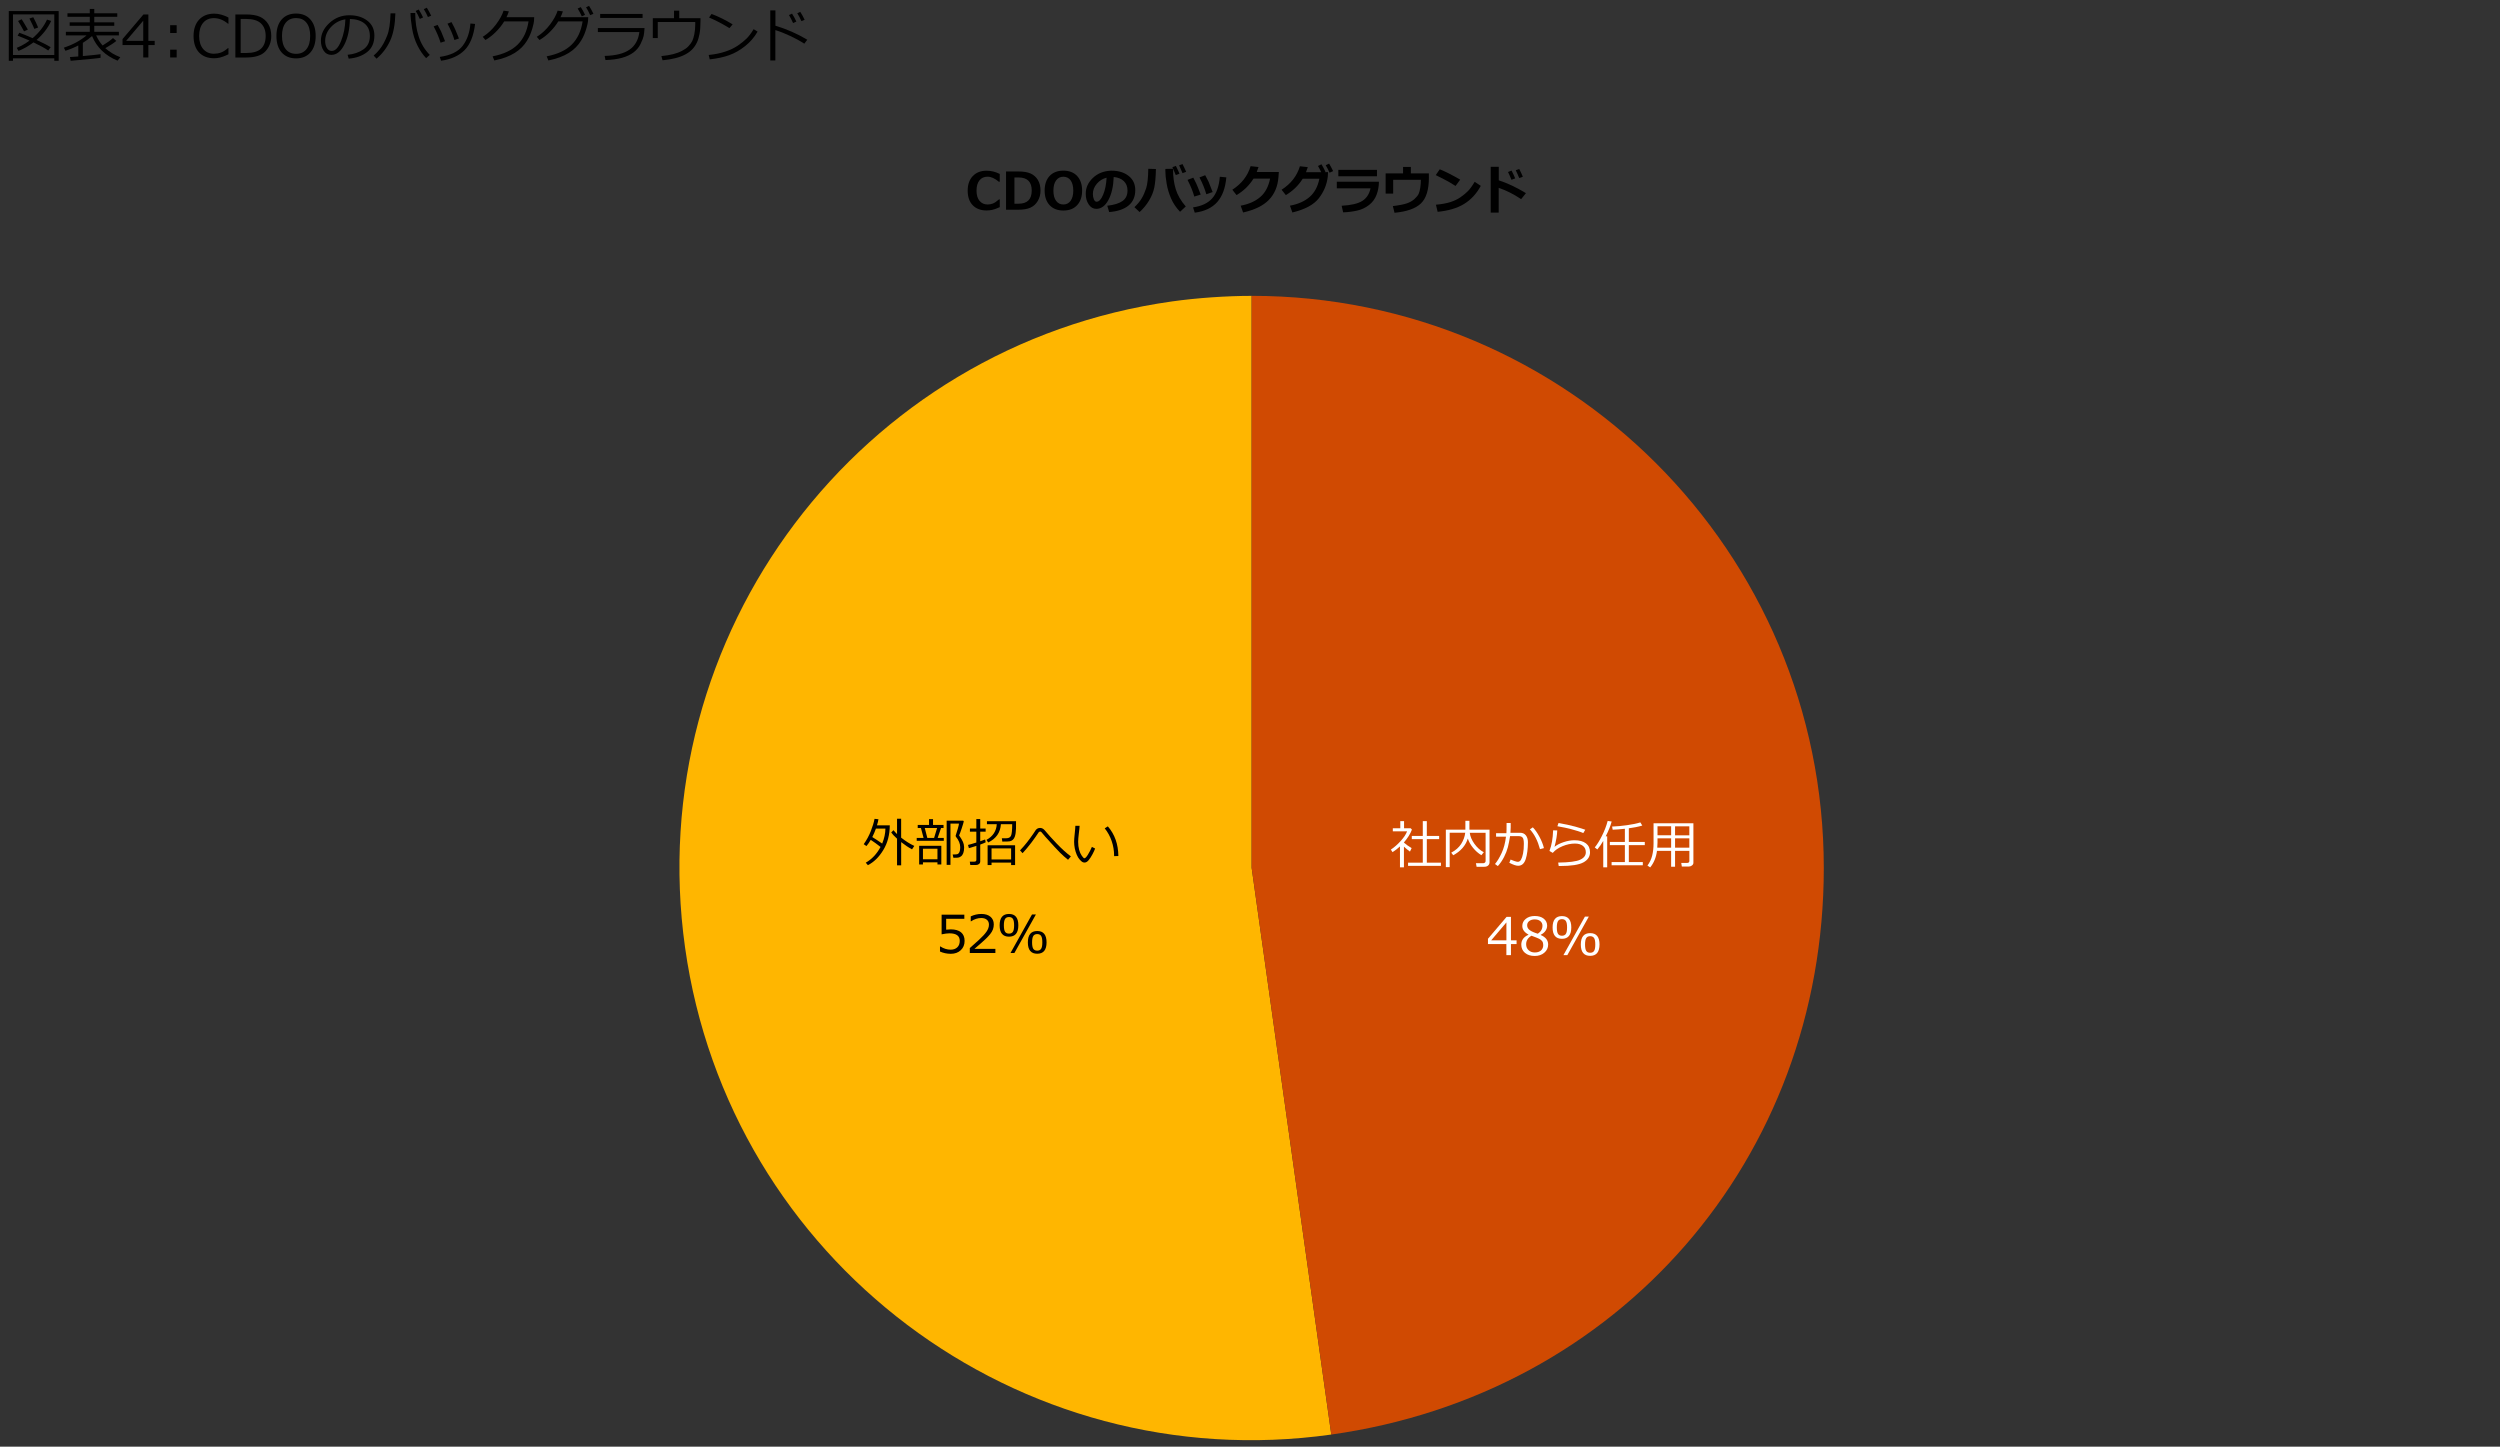 <?xml version="1.0" encoding="utf-8"?>
<!-- Generator: Adobe Illustrator 27.9.1, SVG Export Plug-In . SVG Version: 6.00 Build 0)  -->
<svg version="1.1" xmlns="http://www.w3.org/2000/svg" xmlns:xlink="http://www.w3.org/1999/xlink" x="0px" y="0px"
	 viewBox="0 0 769 445" style="enable-background:new 0 0 769 445;" xml:space="preserve">
<rect x="0" y="0" width="769" height="445" fill="#333333" stroke="none"/>
<style type="text/css">
	.st0{fill:#D04A02;}
	.st1{fill:#FFFFFF;}
	.st2{fill:#FFB600;}
	.st3{fill:#E0301E;}
	.st4{fill:#EB8C00;}
	.st5{fill:#DB536A;}
	.st6{fill:#D93954;}
	.st7{fill:#7D7D7D;}
	.st8{fill:#464646;}
	.st9{fill:#2D2D2D;}
	.st10{fill:#DEDEDE;}
	.st11{enable-background:new    ;}
	.st12{fill:none;stroke:#DEDEDE;stroke-linejoin:round;stroke-miterlimit:10;}
	.st13{fill:none;stroke:#DEDEDE;stroke-width:1.008;stroke-linejoin:round;stroke-miterlimit:10;}
	.st14{fill:none;stroke:#DEDEDE;stroke-width:1.008;stroke-linejoin:round;stroke-miterlimit:10;}
	.st15{fill:none;stroke:#D9D9D9;stroke-width:0.925;stroke-linejoin:round;stroke-miterlimit:10;}
</style>
<g id="template">
</g>
<g id="object">
	<g>
		<path d="M16.69,17.95H3.99v0.76H2.7V3.4h15.35v15.3h-1.35V17.95z M3.99,16.92h12.71V4.43H3.99V16.92z M14.84,15.54
			c-1-0.71-2.52-1.54-4.55-2.5c-1.5,1.13-3.03,2-4.6,2.62l-0.54-0.94c1.37-0.56,2.67-1.3,3.93-2.23c-1.39-0.62-2.61-1.12-3.66-1.51
			l0.51-0.91c0.94,0.31,2.3,0.87,4.1,1.67c2.02-1.73,3.49-3.63,4.43-5.71l1.27,0.42c-1,2.17-2.5,4.11-4.48,5.84
			c2.13,0.98,3.58,1.73,4.33,2.22L14.84,15.54z M7.4,9.65C6.62,8.2,6.01,7.14,5.55,6.45l1.12-0.53C7.01,6.44,7.65,7.5,8.57,9.1
			L7.4,9.65z M10.56,8.89C10.39,8.41,9.89,7.34,9.05,5.7l1.18-0.4c0.59,1.1,1.09,2.15,1.5,3.16L10.56,8.89z"/>
		<path d="M21.73,18.7l-0.22-1.15c0.61-0.04,1.46-0.1,2.57-0.18v-3.39c-1.29,0.67-2.61,1.22-3.96,1.64l-0.47-0.95
			c2.74-0.91,5.06-2.18,6.99-3.79h-6.38v-1.1h7.36V7.93h-6.19V6.86h6.19V5.16h-6.87V4.09h6.87V2.75h1.38v1.34h7.07v1.07h-7.07v1.71
			h6.15v1.06h-6.15v1.85h7.57v1.1h-7c0.54,1.2,1.21,2.23,1.99,3.11c1.48-0.9,2.54-1.66,3.2-2.29l1.03,0.89
			c-0.85,0.69-1.98,1.43-3.4,2.23c1.28,1.15,2.82,2.08,4.62,2.78l-0.84,1.06c-3.79-1.54-6.4-4.07-7.86-7.58
			c-0.76,0.7-1.7,1.4-2.83,2.1v4.06c2.6-0.23,4.42-0.42,5.45-0.57v1.11C30.47,17.9,27.42,18.21,21.73,18.7z"/>
		<path d="M47.58,13.87h-1.94v3.81h-1.58v-3.81h-6.37v-1.85l6.44-7.58h1.51v8.13h1.94V13.87z M44.06,12.57v-6.2l-5.26,6.2H44.06z"/>
		<path d="M54.34,10.15h-2v-2.4h2V10.15z M54.34,17.68h-2v-2.4h2V17.68z"/>
		<path d="M65.87,17.92c-1.98,0-3.53-0.6-4.65-1.79c-1.12-1.2-1.68-2.88-1.68-5.05c0-2.13,0.57-3.81,1.71-5.04
			c1.14-1.22,2.68-1.84,4.64-1.84c1.4,0,2.86,0.4,4.38,1.19v1.92h-0.12c-1.38-1.15-2.83-1.73-4.36-1.73c-1.39,0-2.5,0.48-3.31,1.45
			s-1.22,2.32-1.22,4.04c0,1.71,0.42,3.05,1.24,4.01c0.83,0.96,1.93,1.45,3.31,1.45c0.74,0,1.45-0.12,2.13-0.36s1.41-0.7,2.21-1.39
			h0.12v1.93c-1.12,0.53-2,0.87-2.62,1C67.01,17.85,66.42,17.92,65.87,17.92z"/>
		<path d="M72.4,17.68V4.44h3.19c1.86,0,3.33,0.24,4.39,0.73s1.91,1.23,2.53,2.23c0.62,1,0.93,2.23,0.93,3.68
			c0,1.8-0.58,3.36-1.75,4.66c-1.17,1.3-3.19,1.95-6.06,1.95H72.4z M74.03,5.83v10.47h1.71c2.09,0,3.61-0.44,4.56-1.33
			s1.42-2.19,1.42-3.92c0-1.64-0.48-2.92-1.44-3.84s-2.48-1.38-4.54-1.38H74.03z"/>
		<path d="M91.07,17.96c-1.88,0-3.36-0.61-4.43-1.82s-1.61-2.9-1.61-5.07c0-2.16,0.54-3.85,1.61-5.07s2.55-1.83,4.42-1.83
			c1.88,0,3.36,0.61,4.43,1.83s1.61,2.91,1.61,5.07c0,2.15-0.54,3.84-1.61,5.06S92.95,17.96,91.07,17.96z M91.08,5.56
			c-1.37,0-2.44,0.48-3.2,1.44s-1.14,2.31-1.14,4.06s0.38,3.1,1.14,4.06s1.83,1.44,3.2,1.44c1.37,0,2.43-0.48,3.19-1.44
			s1.14-2.31,1.14-4.06c0-1.76-0.38-3.11-1.14-4.07S92.44,5.56,91.08,5.56z"/>
		<path d="M107.26,18.04l-0.34-1.19c1.89-0.17,3.5-0.72,4.84-1.64s2.01-2.31,2.01-4.15c0-1.64-0.54-2.91-1.62-3.81
			s-2.59-1.37-4.52-1.42c-0.06,3.15-0.63,5.78-1.7,7.89s-2.4,3.16-4.01,3.16c-1,0-1.78-0.42-2.35-1.27s-0.86-1.88-0.86-3.1
			c0-2.01,0.87-3.82,2.6-5.42s3.79-2.4,6.16-2.4c2.23,0,4.07,0.56,5.52,1.67s2.17,2.64,2.17,4.57c0,2.2-0.73,3.89-2.19,5.05
			S109.61,17.85,107.26,18.04z M106.24,5.95c-1.7,0.26-3.16,1.03-4.38,2.31s-1.84,2.73-1.84,4.34c0,0.86,0.18,1.58,0.54,2.18
			s0.86,0.89,1.49,0.89c1.1,0,2.05-1.02,2.87-3.07S106.17,8.33,106.24,5.95z"/>
		<path d="M121.62,4.1c-0.09,3.45-0.62,6.26-1.61,8.42s-2.38,4-4.19,5.53l-0.88-0.95c0.67-0.6,1.27-1.22,1.78-1.85
			s0.96-1.31,1.34-2.04s0.73-1.48,1.03-2.25c0.31-0.77,0.55-1.73,0.72-2.87c0.17-1.14,0.28-2.47,0.32-3.98H121.62z M132.2,16.89
			l-1.13,0.99c-0.98-1.01-1.87-2.31-2.67-3.9c-0.79-1.59-1.35-3.37-1.66-5.33s-0.47-3.52-0.47-4.66h1.46v0.14
			c0,2.52,0.35,4.88,1.05,7.07S130.63,15.29,132.2,16.89z M130.14,5.37l-1.01,0.46c-0.43-0.97-0.85-1.8-1.27-2.47l0.95-0.43
			C129.32,3.74,129.77,4.55,130.14,5.37z M132.63,4.83l-1,0.41c-0.38-0.88-0.8-1.69-1.27-2.43l0.92-0.44
			C131.74,3.08,132.19,3.9,132.63,4.83z"/>
		<path d="M136.9,12.68l-1.38,0.45c-0.5-1.63-1.21-3.3-2.13-5.02l1.22-0.46c0.5,0.88,0.86,1.55,1.07,2.01S136.3,11.14,136.9,12.68z
			 M146.14,7.36c-0.44,3.66-1.53,6.35-3.27,8.09c-1.74,1.73-4.14,2.81-7.2,3.23l-0.4-1.17c3.34-0.48,5.7-1.63,7.07-3.45
			s2.16-4.1,2.36-6.83L146.14,7.36z M141.17,11.84l-1.39,0.47c-0.4-1.43-1.11-3.11-2.13-5.03l1.23-0.48
			c0.66,1.22,1.08,2.05,1.24,2.47S140.64,10.55,141.17,11.84z"/>
		<path d="M156.52,3.5c-0.17,0.56-0.41,1.16-0.73,1.8h8.53l-0.07,1.22c-0.02,0.35-0.17,1.03-0.45,2.05
			c-0.18,0.65-0.41,1.3-0.67,1.96s-0.62,1.34-1.05,2.04s-0.96,1.37-1.57,1.99s-1.33,1.19-2.14,1.7s-1.76,0.97-2.83,1.37
			s-2.23,0.72-3.49,0.97l-0.52-1.27c3.38-0.66,5.95-1.87,7.72-3.63s2.88-4.13,3.33-7.11h-7.49c-0.69,1.14-1.55,2.21-2.57,3.23
			s-2.09,1.85-3.2,2.49l-0.83-0.98c1.55-0.98,2.91-2.24,4.06-3.77s1.94-2.95,2.35-4.28L156.52,3.5z"/>
		<path d="M173.14,3.5c-0.17,0.56-0.41,1.16-0.73,1.8h8.53l-0.07,1.22c-0.02,0.35-0.17,1.03-0.45,2.05
			c-0.18,0.65-0.41,1.3-0.67,1.96s-0.62,1.34-1.05,2.04s-0.96,1.37-1.57,1.99s-1.33,1.19-2.14,1.7s-1.76,0.97-2.83,1.37
			s-2.23,0.72-3.48,0.97l-0.52-1.27c3.38-0.66,5.96-1.87,7.72-3.63s2.88-4.13,3.33-7.11h-7.49c-0.69,1.14-1.55,2.21-2.57,3.23
			s-2.09,1.85-3.2,2.49l-0.83-0.98c1.55-0.98,2.91-2.24,4.06-3.77s1.94-2.95,2.35-4.28L173.14,3.5z M179.96,4.58l-1,0.45
			c-0.38-0.86-0.8-1.66-1.27-2.41l0.96-0.43C179.17,2.99,179.61,3.79,179.96,4.58z M182.54,4.25l-1.01,0.41
			c-0.39-0.91-0.81-1.72-1.26-2.43l0.92-0.43C181.66,2.53,182.11,3.34,182.54,4.25z"/>
		<path d="M198.26,8.63c-0.06,1.05-0.16,1.87-0.28,2.45s-0.44,1.39-0.94,2.43s-1.24,1.92-2.19,2.63s-2.14,1.27-3.57,1.66
			s-3.1,0.62-5.04,0.67l-0.25-1.27c3.33-0.08,5.87-0.71,7.61-1.9s2.76-3,3.07-5.43H183.9V8.63H198.26z M197.66,5.52h-13.05V4.29
			h13.05V5.52z"/>
		<path d="M215.47,6.47c0,1.58-0.1,2.89-0.29,3.94s-0.47,1.96-0.84,2.72s-0.83,1.44-1.4,2.04s-1.29,1.12-2.17,1.59
			s-1.9,0.85-3.06,1.14s-2.46,0.51-3.91,0.64l-0.36-1.29c1.42-0.14,2.64-0.34,3.65-0.6s1.92-0.6,2.73-1.03s1.43-0.86,1.85-1.3
			c0.59-0.62,1.01-1.19,1.26-1.69s0.46-1.22,0.65-2.14s0.28-1.96,0.28-3.1l-0.01-0.62h-11.52v4.93h-1.53V5.59h6.53v-2.3h1.6v2.3
			h6.54V6.47z"/>
		<path d="M233.03,9.73c-0.98,1.72-2.26,3.2-3.83,4.45s-3.2,2.18-4.9,2.79c-1.7,0.61-3.69,1.04-5.99,1.29L218,16.91
			c1.91-0.19,3.62-0.54,5.13-1.05s2.79-1.12,3.84-1.84c1.05-0.72,1.94-1.43,2.66-2.14s1.45-1.68,2.19-2.91L233.03,9.73z M225.36,7.5
			l-0.99,1.15c-2.09-1.29-4.18-2.38-6.26-3.26l0.76-1.1C221.06,5.11,223.23,6.18,225.36,7.5z"/>
		<path d="M248.32,12.22l-0.92,1.22c-1.22-0.81-2.67-1.61-4.37-2.4s-3.2-1.38-4.53-1.78v9.33h-1.56V3.2h1.58v4.71
			C242,8.95,245.26,10.39,248.32,12.22z M244.96,6.64l-1.01,0.45c-0.43-0.97-0.85-1.8-1.27-2.47l0.95-0.43
			C244.14,4.98,244.58,5.8,244.96,6.64z M247.51,6.09l-1,0.41c-0.38-0.88-0.8-1.69-1.27-2.43l0.92-0.43
			C246.62,4.36,247.07,5.18,247.51,6.09z"/>
	</g>
	<g>
		<path d="M307.52,63.72c-0.99,0.45-1.78,0.74-2.36,0.85s-1.15,0.17-1.69,0.17c-1.8,0-3.22-0.54-4.26-1.61
			c-1.04-1.07-1.55-2.57-1.55-4.49c0-1.89,0.52-3.38,1.57-4.48s2.46-1.65,4.25-1.65c1.38,0,2.73,0.33,4.04,0.99v2.41h-0.27
			c-1.22-1.04-2.38-1.56-3.48-1.56c-1.05,0-1.88,0.37-2.48,1.12c-0.61,0.75-0.91,1.81-0.91,3.18c0,1.36,0.31,2.41,0.93,3.14
			c0.62,0.74,1.45,1.11,2.48,1.11c0.54,0,1.07-0.09,1.59-0.29c0.52-0.19,1.15-0.61,1.9-1.27h0.25V63.72z"/>
		<path d="M309.46,64.51V52.74h3.68c1.67,0,2.97,0.21,3.9,0.64c0.93,0.43,1.67,1.08,2.21,1.97c0.54,0.89,0.81,1.98,0.81,3.29
			c0,1.18-0.28,2.24-0.84,3.18c-0.56,0.94-1.31,1.62-2.25,2.05c-0.94,0.43-2.2,0.64-3.8,0.64H309.46z M312.04,54.59v8.07h1.27
			c2.7,0,4.05-1.35,4.05-4.05c0-2.68-1.35-4.02-4.05-4.02H312.04z"/>
		<path d="M327.09,64.76c-1.79,0-3.2-0.55-4.22-1.64c-1.02-1.09-1.54-2.59-1.54-4.49c0-1.91,0.51-3.41,1.53-4.5
			c1.02-1.09,2.43-1.64,4.23-1.64c1.8,0,3.21,0.55,4.23,1.64s1.54,2.59,1.54,4.5c0,1.89-0.51,3.38-1.53,4.48
			C330.31,64.22,328.89,64.76,327.09,64.76z M327.09,54.36c-0.93,0-1.67,0.37-2.23,1.12c-0.55,0.75-0.83,1.8-0.83,3.16
			c0,1.36,0.28,2.41,0.83,3.15c0.55,0.74,1.29,1.11,2.23,1.11c0.93,0,1.67-0.37,2.22-1.12c0.55-0.75,0.83-1.8,0.83-3.15
			c0-1.36-0.28-2.41-0.82-3.16C328.77,54.73,328.03,54.36,327.09,54.36z"/>
		<path d="M341.18,65.23l-0.58-1.95c2.07-0.23,3.62-0.71,4.66-1.43c1.04-0.72,1.56-1.8,1.56-3.24c0-1.2-0.38-2.17-1.12-2.89
			s-1.79-1.15-3.12-1.28c-0.11,2.92-0.66,5.28-1.64,7.09c-0.98,1.81-2.22,2.71-3.71,2.71c-0.97,0-1.75-0.46-2.35-1.37
			s-0.9-1.96-0.9-3.14v-0.2c0-1.8,0.73-3.4,2.18-4.79c1.45-1.39,3.28-2.13,5.49-2.24h0.32c2.11,0,3.84,0.54,5.2,1.61
			s2.04,2.52,2.04,4.36c0,2.02-0.68,3.59-2.05,4.73S343.8,65.03,341.18,65.23z M340.39,54.66c-1.17,0.28-2.17,0.89-2.99,1.84
			s-1.23,2.01-1.23,3.16c0,0.59,0.1,1.14,0.3,1.64s0.49,0.75,0.85,0.75c0.73,0,1.4-0.71,2-2.14
			C339.92,58.49,340.28,56.74,340.39,54.66z"/>
		<path d="M355.56,51.99c-0.05,2.47-0.22,4.39-0.51,5.75c-0.29,1.36-0.83,2.67-1.6,3.95c-0.77,1.28-1.74,2.46-2.91,3.54l-1.59-1.5
			c0.96-0.92,1.71-1.82,2.23-2.71c0.53-0.88,0.98-1.92,1.38-3.12c0.39-1.2,0.61-3.19,0.65-5.98L355.56,51.99z M364.74,63.51
			l-1.76,1.63c-1.18-1.23-2.1-2.59-2.75-4.08c-0.65-1.49-1.11-3.01-1.37-4.57c-0.27-1.56-0.4-2.89-0.4-4l0.01-0.53l2.36-0.05v0.26
			c0,2.17,0.27,4.16,0.82,5.99C362.2,59.98,363.23,61.77,364.74,63.51z M362.81,53.43l-1.14,0.43c-0.21-0.56-0.56-1.38-1.04-2.45
			l1.07-0.38C362.13,51.87,362.5,52.67,362.81,53.43z M364.86,52.85l-1.12,0.41c-0.22-0.55-0.57-1.36-1.04-2.41l1.04-0.38
			C364.16,51.28,364.54,52.08,364.86,52.85z"/>
		<path d="M369.33,59.84l-1.97,0.62c-0.45-1.63-1.15-3.34-2.08-5.13l1.78-0.69c0.3,0.57,0.59,1.15,0.88,1.75
			C368.23,57,368.69,58.15,369.33,59.84z M377.22,54.56c-0.29,3.28-1.22,5.8-2.8,7.59c-1.58,1.78-3.88,2.87-6.91,3.27l-0.53-1.63
			c2.64-0.38,4.61-1.31,5.92-2.81c1.31-1.5,2.08-3.7,2.32-6.61L377.22,54.56z M373.01,59.08l-1.95,0.67
			c-0.44-1.6-1.14-3.32-2.1-5.17l1.76-0.69c0.49,0.89,0.84,1.56,1.04,2.01C371.96,56.34,372.38,57.4,373.01,59.08z"/>
		<path d="M393.37,52.91l-0.11,1.49c-0.21,2.92-1.2,5.28-2.95,7.08c-1.75,1.8-4.4,3.09-7.93,3.88l-0.75-2.09
			c2.51-0.47,4.53-1.37,6.05-2.69c1.52-1.32,2.52-3.2,3-5.65h-5.09c-1.33,2.12-3.08,3.82-5.23,5.08l-1.3-1.65
			c2.85-1.83,4.73-4.24,5.63-7.25l2.43,0.27c-0.2,0.59-0.38,1.1-0.55,1.52H393.37z"/>
		<path d="M408.5,52.98l-0.08,1.42c-0.31,2.45-1.24,4.66-2.78,6.62s-4.24,3.41-8.1,4.34l-0.75-2.09c2.54-0.48,4.56-1.38,6.07-2.71
			c1.51-1.33,2.51-3.19,2.98-5.59h-5.12c-1.33,2.11-3.07,3.79-5.2,5.04l-1.3-1.65c2.85-1.83,4.73-4.23,5.63-7.22l2.43,0.27
			c-0.22,0.66-0.41,1.18-0.56,1.55h4.69c-0.38-0.79-0.71-1.43-1-1.91l1.07-0.52c0.37,0.6,0.78,1.37,1.23,2.3l-0.27,0.12H408.5z
			 M410.07,52.63l-1.09,0.49c-0.42-0.92-0.82-1.68-1.19-2.29l1.04-0.51C409.21,50.93,409.62,51.7,410.07,52.63z"/>
		<path d="M424.16,55.9c-0.02,1.43-0.26,2.78-0.74,4.04c-0.48,1.26-1.25,2.31-2.33,3.14s-2.3,1.41-3.67,1.71s-2.79,0.48-4.27,0.53
			l-0.46-2.03c2.91-0.16,5.02-0.65,6.34-1.48c1.32-0.83,2.17-2.12,2.55-3.88H411.2V55.9H424.16z M423.56,54.22h-11.89v-1.97h11.89
			V54.22z"/>
		<path d="M439.53,54.58c0,3.77-0.82,6.43-2.46,8c-1.64,1.57-4.35,2.52-8.12,2.87l-0.51-2.06c1.98-0.24,3.44-0.53,4.37-0.86
			c0.93-0.33,1.71-0.78,2.32-1.35c0.61-0.57,1.03-1.08,1.24-1.54c0.21-0.46,0.38-1.08,0.5-1.87s0.19-1.61,0.19-2.46h-8.52v4.25
			h-2.32v-6.23h5.36v-1.98h2.4v1.98h5.54V54.58z"/>
		<path d="M449.16,55.26l-1.43,1.94c-0.77-0.49-1.45-0.91-2.05-1.25c-0.6-0.34-1.94-1.04-4.04-2.09l1.23-1.79
			C444.5,52.72,446.6,53.78,449.16,55.26z M455.49,57.17c-1.32,2.44-3.05,4.3-5.18,5.59s-4.83,2.08-8.09,2.4l-0.53-2.19
			c1.78-0.16,3.27-0.43,4.45-0.81c1.19-0.38,2.23-0.88,3.12-1.5s1.65-1.24,2.28-1.88c0.63-0.64,1.32-1.59,2.07-2.86L455.49,57.17z"
			/>
		<path d="M469.38,59.41l-1.48,1.85c-2.22-1.5-4.52-2.67-6.9-3.48v7.62h-2.46V51.3h2.48v4.17
			C463.66,56.32,466.45,57.64,469.38,59.41z M466.07,54.87l-1.14,0.44c-0.43-1.06-0.78-1.86-1.07-2.41l1.1-0.43
			C465.39,53.31,465.76,54.1,466.07,54.87z M468.43,54.36l-1.12,0.41c-0.36-0.91-0.72-1.71-1.07-2.4l1.07-0.4
			C467.73,52.79,468.11,53.59,468.43,54.36z"/>
	</g>
	<path class="st2" d="M385.01,266.99l24.49,174.28c-96.25,13.53-185.24-53.53-198.77-149.78
		c-13.53-96.25,53.53-185.24,149.78-198.77c7.7-1.08,16.72-1.71,24.49-1.71V266.99z"/>
	<path class="st0" d="M385.01,266.99V91C482.21,91,561,169.79,561,266.99c0,89.42-62.95,161.83-151.5,174.28L385.01,266.99z"/>
	<g>
		<path d="M266.96,266.13l-0.65-0.77c1.88-1.07,3.39-2.68,4.55-4.84c-1.14-0.89-2.14-1.61-3.02-2.18c-0.43,0.75-0.87,1.38-1.32,1.91
			l-0.84-0.58c0.88-1.23,1.61-2.57,2.18-4.01s0.95-2.7,1.15-3.79l1.2,0.13c-0.07,0.48-0.22,1.11-0.46,1.88h3.95
			c-0.02,2.92-0.69,5.45-2.01,7.61C270.38,263.65,268.8,265.19,266.96,266.13z M271.36,259.48c0.66-1.62,0.99-3.16,0.99-4.61h-2.91
			c-0.33,0.92-0.71,1.79-1.12,2.61C269.23,258.04,270.25,258.71,271.36,259.48z M275.93,266.18v-8.2c-0.88-0.79-1.47-1.43-1.79-1.91
			l0.7-0.7c0.32,0.4,0.69,0.8,1.09,1.2v-4.72h1.26v5.81c1.34,1.06,2.69,1.91,4.05,2.55l-0.7,1.05c-1.07-0.57-2.18-1.31-3.34-2.23
			v7.14H275.93z"/>
		<path d="M281.98,258.64v-0.9h2.11l-0.81-3.04h-0.99v-0.95h3.48v-1.78h1.23v1.78h3.23v0.95h-0.76l-1.04,3.04h1.88v0.9H281.98z
			 M288.36,265.25h-4.46v0.66h-1.17v-5.74h6.82v5.74h-1.19V265.25z M283.9,264.3h4.46v-3.22h-4.46V264.3z M285.24,257.74h2.09
			l0.92-3.04h-3.79L285.24,257.74z M293.27,263.86l-0.23-1.02c0.72,0,1.18-0.03,1.38-0.08s0.36-0.17,0.51-0.34
			c0.14-0.17,0.25-0.41,0.32-0.72c0.07-0.31,0.11-0.68,0.11-1.12c0-1.05-0.44-2.12-1.33-3.21c-0.05-0.12-0.08-0.21-0.08-0.26
			c0-0.04,0-0.08,0.02-0.1c0.19-0.54,0.41-1.23,0.65-2.09c0.24-0.85,0.36-1.38,0.36-1.59h-2.62v12.71h-1.17v-13.61h5.09l0.18,0.23
			c-0.07,0.35-0.29,1.07-0.65,2.18s-0.63,1.81-0.79,2.12c0.58,0.86,0.98,1.54,1.19,2.02s0.32,0.99,0.34,1.52l0.01,0.21
			c0,0.67-0.08,1.24-0.25,1.69c-0.17,0.46-0.41,0.8-0.73,1.03c-0.32,0.23-0.63,0.36-0.93,0.39
			C294.37,263.84,293.9,263.86,293.27,263.86z"/>
		<path d="M298.03,260.89l-0.27-0.99c0.52-0.11,1.37-0.36,2.56-0.74v-3.34h-1.97v-0.96h1.97v-2.92h1.2v2.92h1.66v0.96h-1.66v2.95
			c0.65-0.22,1.15-0.41,1.5-0.55l0.18,0.87c-0.33,0.18-0.89,0.42-1.68,0.7v5.17c0,0.35-0.13,0.62-0.38,0.82
			c-0.26,0.2-0.57,0.3-0.95,0.3h-1.73l-0.15-1.04h1.39c0.42,0,0.63-0.18,0.63-0.54v-4.31C299.32,260.52,298.56,260.75,298.03,260.89
			z M303.96,259.15l-0.51-0.82c0.98-0.52,1.74-1.2,2.28-2.03c0.54-0.83,0.82-1.76,0.87-2.78h-3.02v-0.93h8.95
			c0,1.33,0,2.1-0.01,2.31c-0.04,1.01-0.15,1.8-0.35,2.39c-0.14,0.43-0.34,0.76-0.6,1s-0.57,0.41-0.94,0.49
			c-0.26,0.06-1.02,0.09-2.27,0.09h-0.05l-0.15-1.03h1.41c0.69,0,1.16-0.25,1.41-0.76c0.24-0.51,0.37-1.69,0.37-3.56h-3.48
			C307.72,256.08,306.43,257.96,303.96,259.15z M311.03,265.33H305v0.77h-1.21v-6.1h8.45v6.09h-1.22V265.33z M305,264.37h6.02v-3.41
			H305V264.37z"/>
		<path d="M329.4,263.43l-0.87,1.04c-0.87-0.69-1.7-1.43-2.5-2.23c-0.8-0.8-2.31-2.43-4.52-4.89l-1.19-1.41
			c-0.09-0.1-0.21-0.16-0.36-0.16c-0.19,0-0.34,0.08-0.46,0.23c-0.62,0.96-1.38,2.03-2.27,3.21c-0.89,1.17-1.79,2.25-2.69,3.22
			l-0.78-0.87c1.38-1.42,2.76-3.16,4.15-5.21c0.33-0.53,0.56-0.89,0.71-1.07c0.15-0.18,0.33-0.33,0.55-0.45
			c0.22-0.11,0.48-0.17,0.77-0.17c0.52,0,0.97,0.23,1.38,0.69c1.01,1.21,2.27,2.61,3.79,4.2
			C326.63,261.14,328.06,262.43,329.4,263.43z"/>
		<path d="M336.86,261.01c-0.18,0.5-0.46,1.1-0.84,1.81c-0.38,0.71-0.77,1.31-1.17,1.79s-0.81,0.71-1.24,0.71
			c-0.26,0-0.49-0.06-0.7-0.19s-0.47-0.37-0.8-0.73s-0.63-0.85-0.9-1.48c-0.27-0.63-0.47-1.29-0.61-1.97
			c-0.13-0.69-0.2-1.36-0.2-2.01c0-0.58,0.06-1.41,0.18-2.48c0.12-1.12,0.19-1.94,0.2-2.45h1.31c-0.02,0.47-0.1,1.29-0.25,2.45
			c-0.13,1.04-0.2,1.86-0.2,2.47c0,0.91,0.1,1.72,0.29,2.44c0.19,0.72,0.47,1.34,0.83,1.86c0.36,0.52,0.63,0.78,0.79,0.78
			c0.27,0,0.64-0.37,1.09-1.11c0.46-0.74,0.87-1.54,1.23-2.4L336.86,261.01z M344.01,263.31l-1.31,0.04v-0.14
			c0-1.54-0.25-3.04-0.75-4.5c-0.5-1.46-1.21-2.76-2.14-3.91l0.96-0.61C342.89,256.63,343.97,259.67,344.01,263.31z"/>
		<path d="M289.14,292.69v-1.56h0.12c1.02,0.66,2.07,0.99,3.17,0.99c0.84,0,1.52-0.24,2.03-0.72c0.51-0.48,0.76-1.15,0.76-2
			c0-1.54-1.06-2.31-3.17-2.31c-0.6,0-1.41,0.1-2.41,0.31v-6.04h6.99v1.27h-5.59v3.34c0.69-0.07,1.15-0.1,1.39-0.1
			c1.4,0,2.46,0.3,3.19,0.91c0.72,0.6,1.09,1.48,1.09,2.64c0,1.17-0.39,2.12-1.18,2.86c-0.78,0.74-1.81,1.11-3.07,1.11
			C291.24,293.38,290.13,293.15,289.14,292.69z"/>
		<path d="M306.19,293.14h-7.88v-1.52c0.83-0.72,1.77-1.55,2.81-2.51s1.81-1.79,2.32-2.52c0.5-0.72,0.76-1.45,0.76-2.17
			c0-0.64-0.21-1.14-0.64-1.5c-0.43-0.36-1-0.54-1.73-0.54c-1.07,0-2.12,0.34-3.15,1.02h-0.08v-1.52c1.05-0.5,2.14-0.75,3.27-0.75
			c1.19,0,2.12,0.29,2.8,0.86c0.68,0.58,1.02,1.36,1.02,2.36c0,0.53-0.09,1.04-0.26,1.52c-0.18,0.48-0.45,0.96-0.82,1.41
			c-0.37,0.46-0.81,0.95-1.33,1.46s-1.7,1.56-3.55,3.14h6.45V293.14z"/>
		<path d="M310.37,288.12c-1.92,0-2.88-1.16-2.88-3.49c0-2.33,0.96-3.5,2.88-3.5c1.91,0,2.87,1.16,2.87,3.49
			C313.24,286.96,312.28,288.12,310.37,288.12z M310.37,282.08c-0.55,0-0.95,0.19-1.2,0.57s-0.38,1.04-0.38,1.98
			c0,0.94,0.12,1.6,0.37,1.98c0.25,0.38,0.65,0.57,1.21,0.57c0.55,0,0.95-0.19,1.2-0.57c0.25-0.38,0.37-1.04,0.37-1.99
			c0-0.93-0.12-1.58-0.37-1.97C311.32,282.27,310.92,282.08,310.37,282.08z M318.65,281.28l-6.62,11.86h-1.2l6.62-11.86H318.65z
			 M319.05,293.37c-1.92,0-2.88-1.16-2.88-3.49c0-2.33,0.96-3.5,2.88-3.5c1.91,0,2.87,1.16,2.87,3.49
			C321.92,292.2,320.96,293.37,319.05,293.37z M319.05,287.32c-0.55,0-0.95,0.19-1.2,0.57s-0.38,1.04-0.38,1.98
			c0,0.94,0.12,1.6,0.37,1.98c0.25,0.38,0.65,0.57,1.21,0.57c0.55,0,0.95-0.19,1.2-0.57c0.25-0.38,0.37-1.04,0.37-1.99
			c0-0.93-0.12-1.58-0.37-1.97C320,287.51,319.6,287.32,319.05,287.32z"/>
	</g>
	<g>
		<path class="st1" d="M430.63,266.79v-6.43c-0.76,0.7-1.52,1.29-2.28,1.76l-0.52-0.78c1.1-0.74,2.12-1.64,3.07-2.7
			c0.95-1.06,1.59-2.03,1.92-2.92h-4.39v-0.95h2.3v-2.2h1.16v2.2h2.04l0.38,0.42c-0.5,1.32-1.32,2.63-2.46,3.93v0.06
			c0.63,0.57,1.42,1.13,2.37,1.69l-0.51,1.08c-0.66-0.47-1.28-0.98-1.86-1.53v6.37H430.63z M433.12,266.34v-0.98h4.53v-7.25h-3.38
			v-0.98h3.38v-4.54h1.24v4.54h3.79v0.98h-3.79v7.25h4.34v0.98H433.12z"/>
		<path class="st1" d="M456.55,266.62h-2.35l-0.2-1.09h2.19c0.21,0,0.4-0.06,0.55-0.18c0.15-0.12,0.23-0.28,0.23-0.47v-8.71h-4.87
			c0.13,1.11,0.61,2.24,1.43,3.39c0.83,1.15,1.79,2.02,2.89,2.59l-0.75,0.91c-0.98-0.6-1.84-1.36-2.58-2.28
			c-0.74-0.92-1.27-1.86-1.59-2.83c-0.69,2.18-2.19,3.89-4.49,5.13l-0.61-0.8c1.36-0.71,2.38-1.62,3.07-2.71s1.1-2.23,1.23-3.41
			h-4.78v10.57h-1.18v-11.52h6.01v-2.73h1.24v2.73h6.19v10.02c0,0.42-0.15,0.76-0.44,1.01C457.45,266.5,457.05,266.62,456.55,266.62
			z"/>
		<path class="st1" d="M464.69,254.56c0,0.47-0.03,1-0.08,1.6h3c0.74,0,1.32,0.26,1.74,0.79c0.42,0.53,0.63,1.22,0.64,2.07
			c-0.01,2.1-0.23,3.85-0.67,5.22c-0.44,1.38-1.22,2.07-2.33,2.07c-0.65,0-1.55-0.31-2.72-0.92l0.39-0.99
			c0.27,0.13,0.66,0.28,1.16,0.45c0.5,0.17,0.85,0.25,1.04,0.25c0.42,0,0.75-0.22,1-0.65c0.25-0.43,0.46-1.07,0.63-1.9
			c0.17-0.83,0.25-1.83,0.25-2.98c0-1.03-0.14-1.68-0.41-1.96c-0.28-0.28-0.65-0.41-1.11-0.41h-2.72c-0.21,1.33-0.44,2.47-0.68,3.41
			c-0.25,0.95-0.63,1.94-1.16,2.98c-0.53,1.04-1.17,1.98-1.92,2.82l-0.88-0.64c0.68-0.8,1.36-1.92,2.03-3.35
			c0.67-1.43,1.12-3.12,1.35-5.07h-3.05v-1.05h3.18c0.04-0.36,0.05-1.41,0.05-3.15h1.27V254.56z M474.91,260.88l-1.21,0.32
			c-0.71-2.61-1.75-4.64-3.11-6.09l0.91-0.62c0.72,0.73,1.4,1.72,2.06,2.95C474.21,258.66,474.66,259.81,474.91,260.88z"/>
		<path class="st1" d="M479.46,266.4l-0.16-1.07c3.34-0.04,5.6-0.33,6.76-0.88c1.16-0.54,1.74-1.3,1.74-2.28
			c0-0.86-0.3-1.52-0.91-1.99c-0.61-0.47-1.42-0.7-2.45-0.7c-1.23,0-2.5,0.27-3.81,0.81c-1.31,0.54-2.31,1.23-3,2.06l-1.02-0.59
			c0.68-1.74,1.05-3.86,1.13-6.35l1.27,0.03c-0.04,1.41-0.32,3.09-0.84,5.05c0.71-0.59,1.66-1.07,2.84-1.46s2.28-0.57,3.3-0.57
			c1.51,0,2.68,0.32,3.52,0.95c0.84,0.64,1.26,1.55,1.26,2.76c0,1.33-0.68,2.37-2.05,3.11s-3.78,1.11-7.22,1.11H479.46z
			 M487.63,255.23l-0.61,1.02c-0.38-0.18-0.95-0.38-1.71-0.62c-0.76-0.24-1.56-0.47-2.4-0.69c-0.84-0.22-2.12-0.48-3.86-0.79
			l0.35-0.99c1.9,0.32,3.6,0.69,5.11,1.1C486.02,254.69,487.06,255.01,487.63,255.23z"/>
		<path class="st1" d="M493.16,266.79v-8.12c-0.58,1.01-1.19,1.88-1.83,2.62l-0.78-0.62c0.71-0.86,1.45-2.05,2.21-3.56
			c0.77-1.51,1.35-3.04,1.76-4.59l1.23,0.18c-0.33,1.27-0.94,2.79-1.83,4.55h0.45v9.55H493.16z M495.73,266.16v-0.99h4.08v-5.21
			h-4.62v-0.98h4.62v-4.05c-1.42,0.16-2.67,0.25-3.75,0.29l-0.18-0.97c1.44-0.05,2.98-0.19,4.63-0.43c1.65-0.23,3-0.51,4.06-0.85
			l0.6,0.97c-0.98,0.31-2.36,0.59-4.14,0.84v4.2h4.91v0.98h-4.91v5.21h4.3v0.99H495.73z"/>
		<path class="st1" d="M519.64,261.73h-4.39v4.87h-1.21v-4.87h-4.35c-0.26,2.01-0.96,3.7-2.09,5.09l-0.84-0.57
			c0.69-0.94,1.17-1.96,1.45-3.07c0.28-1.11,0.42-2.36,0.42-3.77v-6.17h12.26v12.16c0,0.31-0.14,0.58-0.43,0.81
			c-0.29,0.23-0.62,0.34-0.99,0.34h-2.14l-0.18-1.11h1.77c0.49,0,0.73-0.21,0.73-0.62V261.73z M509.77,260.74h4.27v-2.86h-4.19v1.3
			C509.85,259.34,509.82,259.85,509.77,260.74z M514.04,254.16h-4.19v2.77h4.19V254.16z M519.64,256.94v-2.77h-4.39v2.77H519.64z
			 M515.25,260.74h4.39v-2.86h-4.39V260.74z"/>
		<path class="st1" d="M466.5,290.4h-1.73v3.39h-1.41v-3.39h-5.66v-1.64l5.73-6.74h1.34v7.23h1.73V290.4z M463.37,289.25v-5.51
			l-4.68,5.51H463.37z"/>
		<path class="st1" d="M470.13,287.55v-0.09c-1.25-0.68-1.87-1.55-1.87-2.63c0-0.89,0.36-1.62,1.08-2.2s1.63-0.87,2.74-0.87
			c1.15,0,2.08,0.27,2.77,0.82s1.05,1.26,1.05,2.15c0,0.57-0.17,1.11-0.52,1.61c-0.35,0.5-0.83,0.89-1.44,1.18v0.1
			c1.52,0.65,2.27,1.62,2.27,2.92c0,1.01-0.39,1.85-1.18,2.52c-0.79,0.67-1.77,1-2.95,1c-1.25,0-2.26-0.32-3.01-0.96
			c-0.75-0.64-1.12-1.49-1.12-2.53C467.95,289.21,468.68,288.2,470.13,287.55z M471.09,287.83c-1.1,0.62-1.65,1.5-1.65,2.62
			c0,0.76,0.25,1.37,0.75,1.83c0.5,0.47,1.14,0.7,1.91,0.7c0.8,0,1.43-0.2,1.9-0.61c0.47-0.41,0.7-0.97,0.7-1.68
			c0-0.48-0.11-0.87-0.32-1.17c-0.21-0.29-0.52-0.54-0.93-0.75S472.25,288.26,471.09,287.83z M474.46,284.73
			c0-0.56-0.22-1.02-0.65-1.38s-1.01-0.54-1.73-0.54c-0.69,0-1.25,0.17-1.68,0.5s-0.65,0.78-0.65,1.32c0,0.6,0.27,1.1,0.81,1.49
			s1.36,0.76,2.47,1.09C473.98,286.6,474.46,285.77,474.46,284.73z"/>
		<path class="st1" d="M480.46,288.78c-1.92,0-2.88-1.16-2.88-3.49c0-2.33,0.96-3.5,2.88-3.5c1.91,0,2.87,1.16,2.87,3.49
			C483.32,287.61,482.37,288.78,480.46,288.78z M480.46,282.73c-0.55,0-0.95,0.19-1.2,0.57s-0.38,1.04-0.38,1.98
			c0,0.94,0.12,1.6,0.37,1.98c0.25,0.38,0.65,0.57,1.21,0.57c0.55,0,0.95-0.19,1.2-0.57c0.25-0.38,0.37-1.04,0.37-1.99
			c0-0.93-0.12-1.58-0.37-1.97C481.41,282.93,481.01,282.73,480.46,282.73z M488.73,281.94l-6.62,11.86h-1.2l6.62-11.86H488.73z
			 M489.14,294.02c-1.92,0-2.88-1.16-2.88-3.49c0-2.33,0.96-3.5,2.88-3.5c1.91,0,2.87,1.16,2.87,3.49
			C492,292.85,491.05,294.02,489.14,294.02z M489.14,287.97c-0.55,0-0.95,0.19-1.2,0.57s-0.38,1.04-0.38,1.98
			c0,0.94,0.12,1.6,0.37,1.98c0.25,0.38,0.65,0.57,1.21,0.57c0.55,0,0.95-0.19,1.2-0.57c0.25-0.38,0.37-1.04,0.37-1.99
			c0-0.93-0.12-1.58-0.37-1.97C490.09,288.17,489.69,287.97,489.14,287.97z"/>
	</g>
</g>
</svg>
